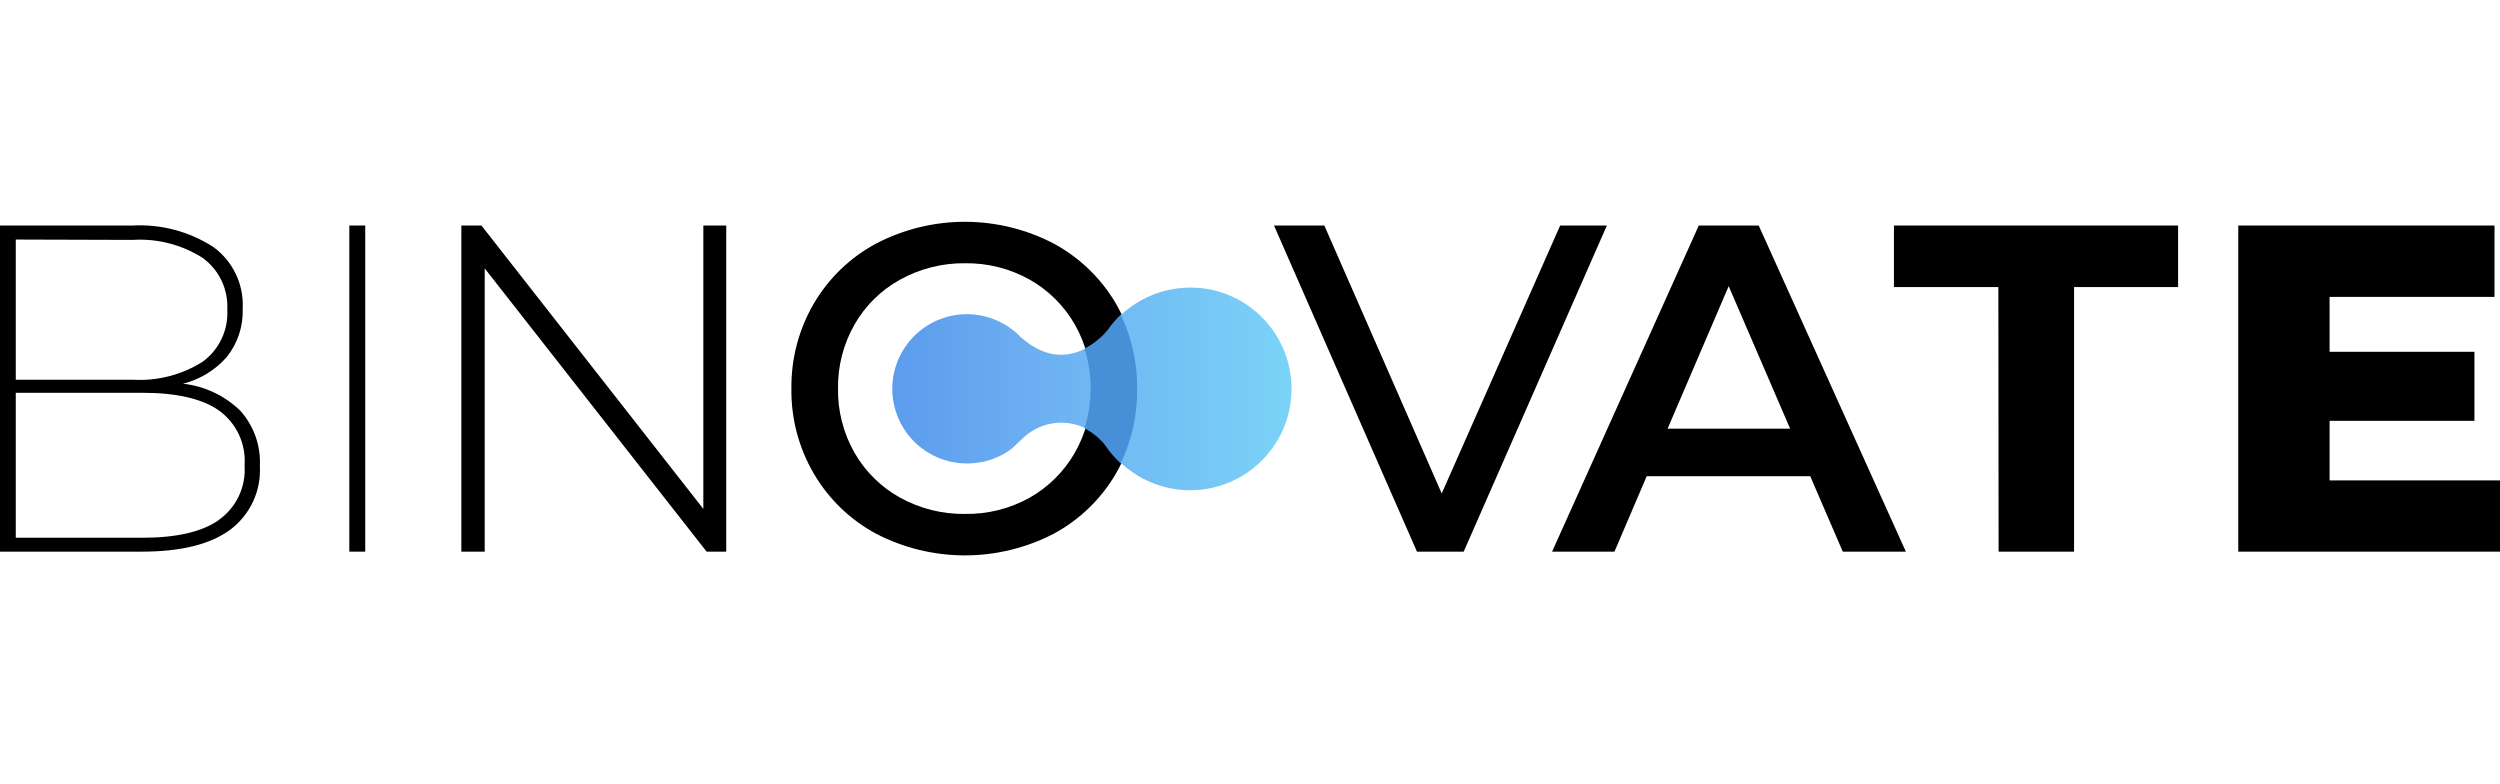 <svg xmlns="http://www.w3.org/2000/svg" width="153" height="48" viewBox="0 0 153 48" fill="none"><g clip-path="url(#clip0_1136_67)"><path d="M14.71 25.14C15.538 26.066 15.967 27.281 15.904 28.521C15.947 29.272 15.802 30.021 15.484 30.702C15.166 31.384 14.684 31.975 14.081 32.424C12.866 33.32 11.051 33.766 8.635 33.761H0V13.802H8.099C9.85 13.705 11.586 14.166 13.059 15.118C13.647 15.546 14.118 16.114 14.432 16.771C14.745 17.427 14.89 18.151 14.853 18.878C14.896 19.951 14.551 21.005 13.881 21.845C13.176 22.651 12.241 23.223 11.201 23.482C12.522 23.629 13.757 24.213 14.71 25.14ZM0.965 14.66V23.238H8.113C9.622 23.33 11.123 22.945 12.402 22.138C12.899 21.776 13.297 21.295 13.56 20.739C13.824 20.183 13.944 19.57 13.91 18.956C13.943 18.343 13.823 17.732 13.56 17.177C13.296 16.623 12.898 16.143 12.402 15.783C11.124 14.971 9.623 14.585 8.113 14.682L0.965 14.66ZM13.395 31.817C13.921 31.443 14.342 30.94 14.617 30.357C14.893 29.773 15.013 29.129 14.968 28.485C15.016 27.837 14.897 27.186 14.621 26.596C14.346 26.007 13.924 25.498 13.395 25.119C12.366 24.399 10.808 24.039 8.72 24.039H0.965V32.91H8.72C10.808 32.91 12.366 32.548 13.395 31.824V31.817Z" fill="black"></path><path d="M21.379 13.802H22.352V33.761H21.379V13.802Z" fill="black"></path><path d="M44.446 13.802V33.761H43.245L29.664 16.426V33.761H28.234V13.802H29.464L43.044 31.145V13.802H44.446Z" fill="black"></path><path d="M53.623 32.668C52.041 31.818 50.723 30.549 49.814 29C48.886 27.419 48.409 25.615 48.434 23.782C48.411 21.949 48.888 20.145 49.814 18.564C50.723 17.017 52.041 15.75 53.623 14.903C55.3 14.03 57.162 13.574 59.052 13.574C60.942 13.574 62.805 14.03 64.481 14.903C66.055 15.75 67.367 17.011 68.276 18.549C69.196 20.138 69.667 21.946 69.642 23.782C69.669 25.618 69.197 27.426 68.276 29.015C67.37 30.557 66.057 31.82 64.481 32.668C62.803 33.536 60.941 33.99 59.052 33.99C57.163 33.99 55.301 33.536 53.623 32.668ZM63.016 30.459C64.167 29.805 65.122 28.855 65.782 27.706C66.461 26.511 66.808 25.157 66.79 23.782C66.809 22.41 66.461 21.057 65.782 19.864C65.124 18.715 64.169 17.764 63.016 17.112C61.809 16.437 60.446 16.092 59.063 16.111C57.674 16.095 56.304 16.439 55.089 17.112C53.921 17.755 52.954 18.707 52.294 19.864C51.615 21.057 51.267 22.41 51.286 23.782C51.267 25.157 51.615 26.511 52.294 27.706C52.956 28.862 53.923 29.814 55.089 30.459C56.305 31.129 57.674 31.472 59.063 31.452C60.445 31.474 61.808 31.132 63.016 30.459Z" fill="black"></path><path d="M98.34 13.802L89.577 33.761H86.718L77.969 13.802H81.05L88.233 30.201L95.481 13.802H98.34Z" fill="black"></path><path d="M110.785 29.143H100.778L98.805 33.761H94.988L103.966 13.802H107.633L116.639 33.761H112.779L110.785 29.143ZM109.555 26.234L105.796 17.512L102.057 26.234H109.555Z" fill="black"></path><path d="M122.3 17.57H115.91V13.802H133.3V17.57H126.932V33.761H122.314L122.3 17.57Z" fill="black"></path><path d="M153 29.401V33.761H136.982V13.802H152.664V18.17H142.571V21.53H151.435V25.755H142.571V29.401H153Z" fill="black"></path><path d="M73.23 17.613C72.181 17.546 71.132 17.748 70.183 18.2C69.234 18.651 68.415 19.337 67.805 20.193C67.805 20.193 65.46 23.303 62.458 20.622C62.402 20.559 62.342 20.5 62.279 20.444L62.158 20.336C61.599 19.855 60.933 19.516 60.215 19.348C59.497 19.18 58.749 19.189 58.035 19.373C57.322 19.557 56.663 19.911 56.116 20.405C55.568 20.899 55.149 21.518 54.893 22.209C54.636 22.901 54.552 23.644 54.645 24.375C54.738 25.107 55.008 25.804 55.429 26.409C55.851 27.014 56.413 27.508 57.067 27.848C57.721 28.188 58.447 28.366 59.184 28.364C60.156 28.37 61.104 28.061 61.886 27.485C61.95 27.442 62.415 26.984 62.651 26.77C62.998 26.449 63.409 26.204 63.856 26.052C64.304 25.899 64.778 25.841 65.249 25.882C65.72 25.923 66.177 26.062 66.592 26.29C67.006 26.518 67.368 26.83 67.654 27.206C68.235 28.09 69.032 28.811 69.97 29.3C70.908 29.789 71.955 30.031 73.013 30.001C74.07 29.972 75.102 29.672 76.011 29.132C76.92 28.591 77.676 27.827 78.207 26.912C78.737 25.997 79.025 24.962 79.043 23.904C79.061 22.846 78.808 21.802 78.309 20.869C77.81 19.937 77.08 19.147 76.19 18.576C75.3 18.005 74.278 17.671 73.223 17.605L73.23 17.613Z" fill="url(#paint0_linear_1136_67)"></path><path d="M67.805 20.193C67.414 20.671 66.927 21.06 66.375 21.337C66.875 22.924 66.875 24.626 66.375 26.212C66.849 26.461 67.27 26.801 67.612 27.213C67.888 27.632 68.215 28.016 68.584 28.357C69.267 26.937 69.612 25.378 69.592 23.803C69.609 22.231 69.267 20.676 68.591 19.257C68.3 19.543 68.037 19.857 67.805 20.193Z" fill="#478FD6"></path></g><defs><linearGradient id="paint0_linear_1136_67" x1="54.617" y1="23.803" x2="79.048" y2="23.803" gradientUnits="userSpaceOnUse"><stop stop-color="#5C9CED"></stop><stop offset="0.39" stop-color="#6DB1F2"></stop><stop offset="1" stop-color="#7BD3F7"></stop></linearGradient><clipPath id="clip0_1136_67"><rect width="153" height="48" fill="white"></rect></clipPath></defs></svg>